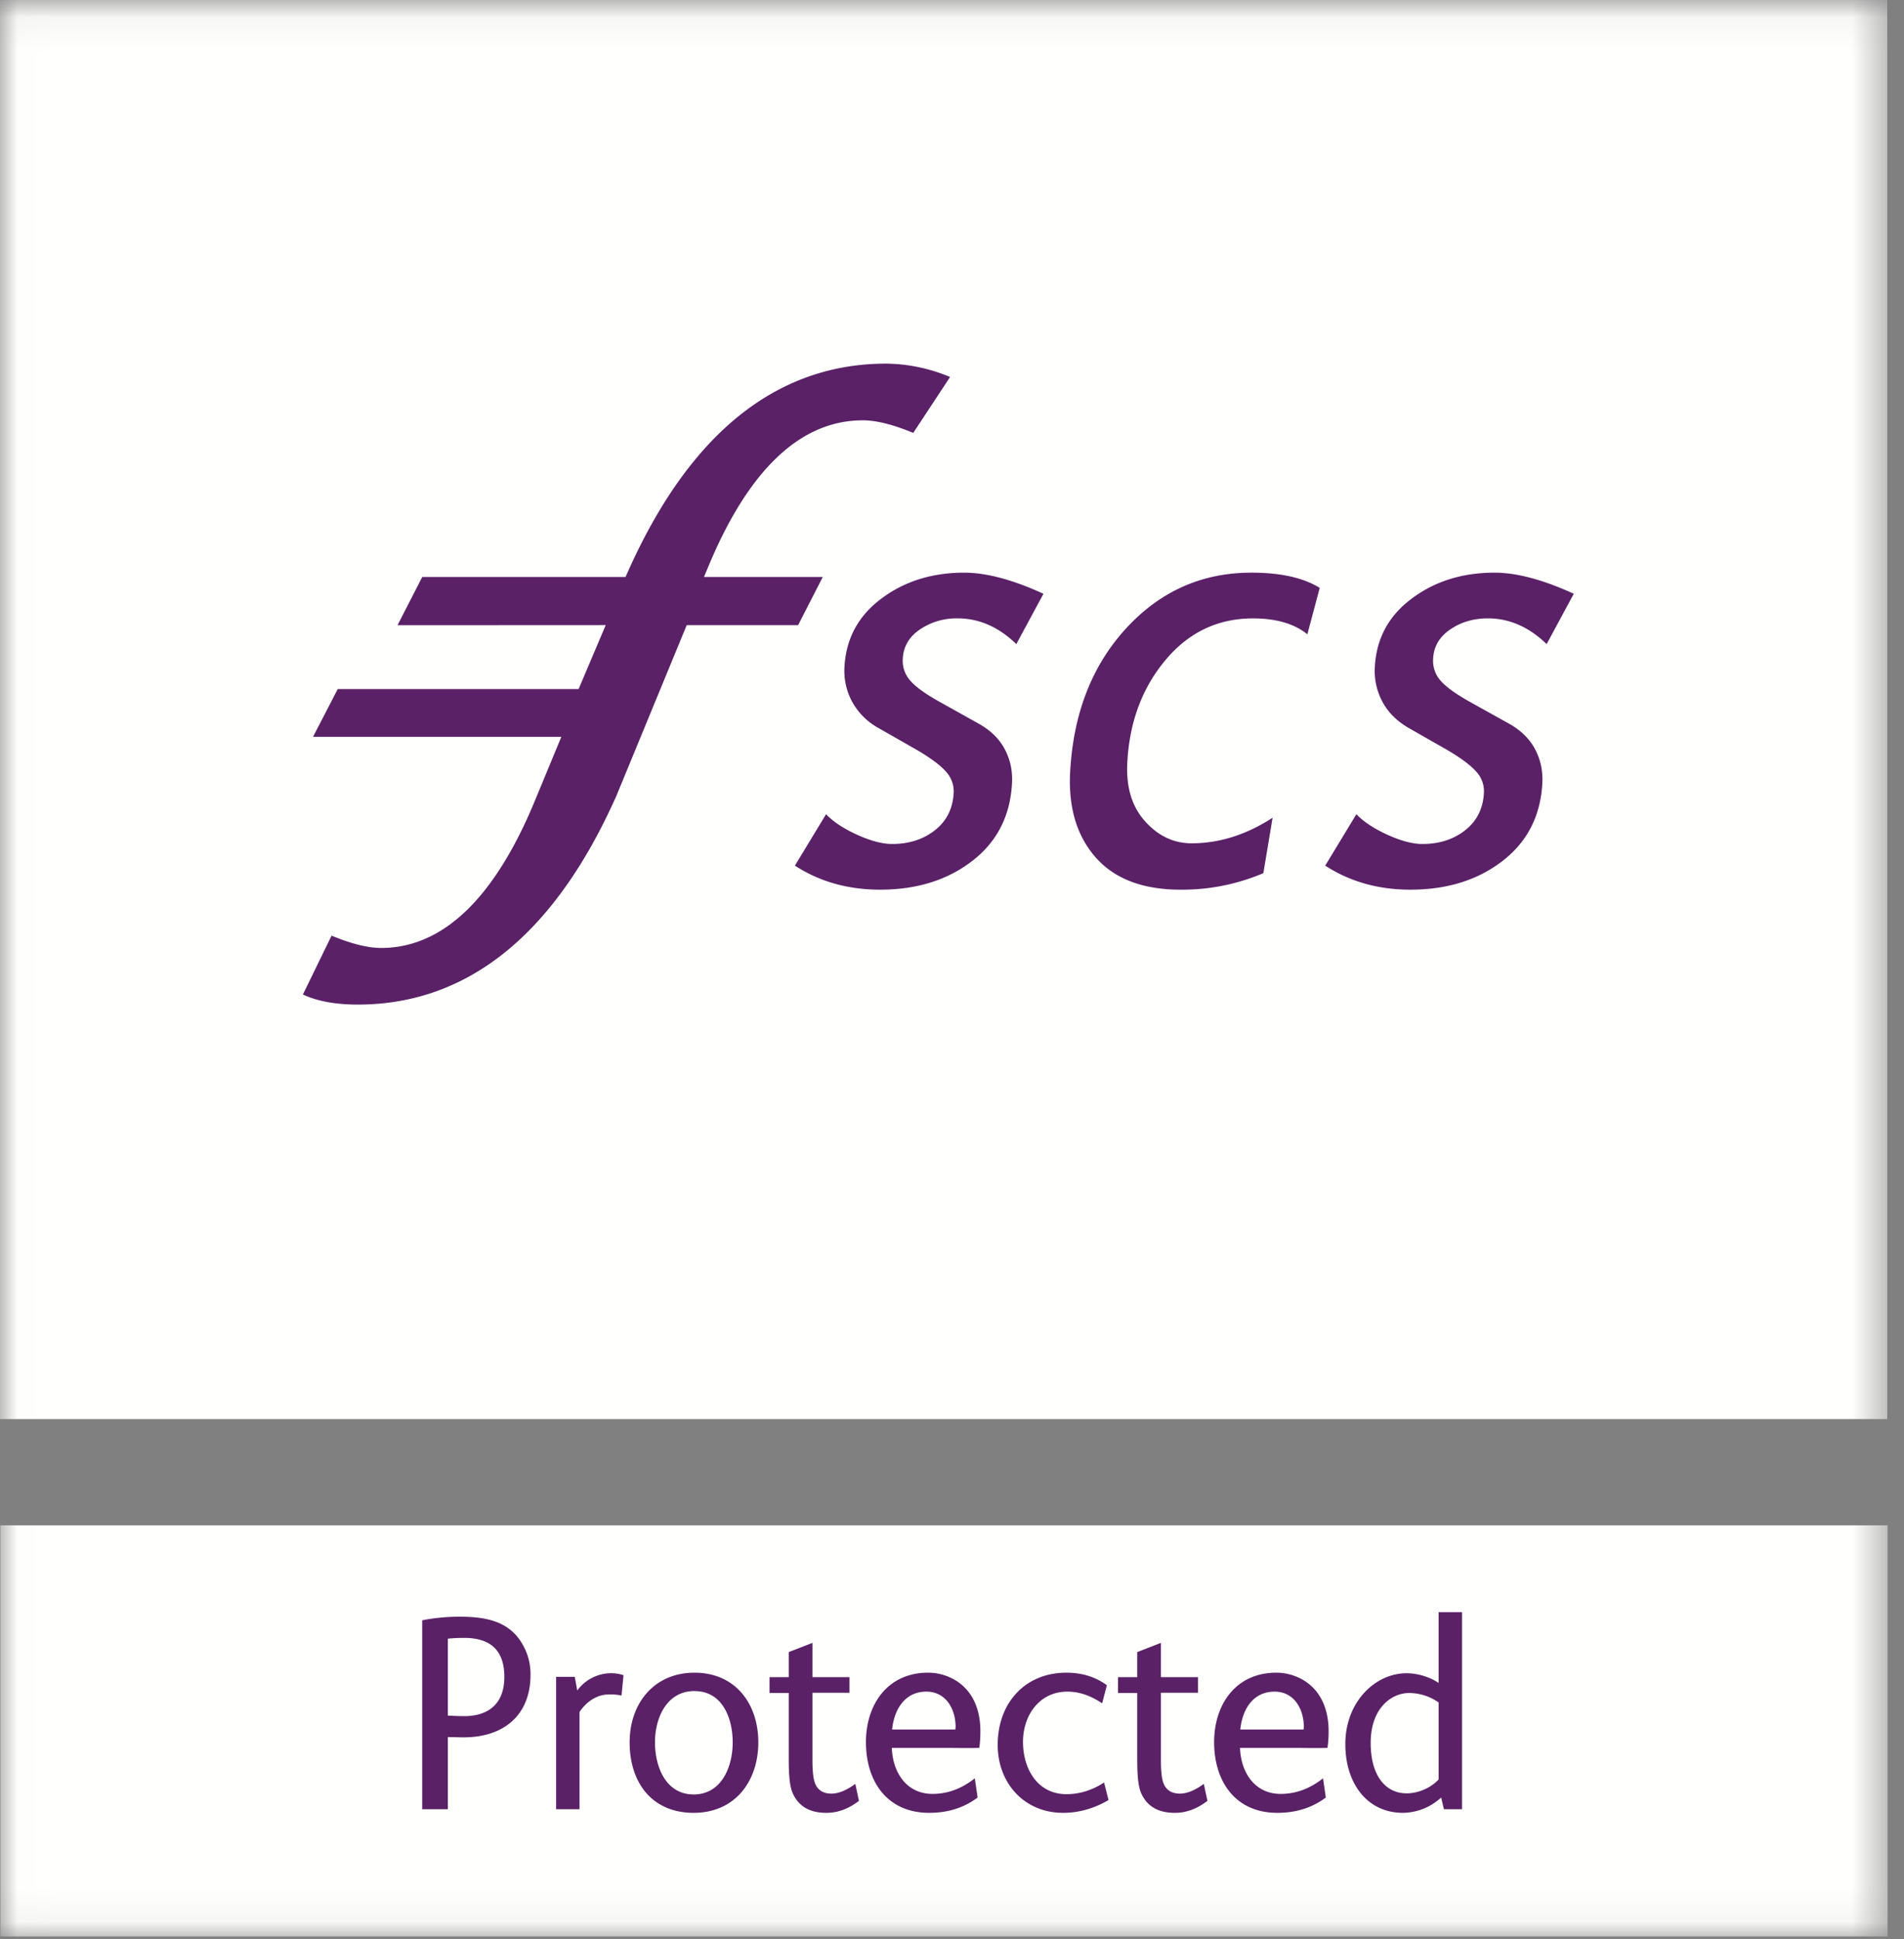 <svg width="55" height="56" xmlns="http://www.w3.org/2000/svg" xmlns:xlink="http://www.w3.org/1999/xlink"><rect width="100%" height="100%" fill="#808080" stroke="none"/><defs><path id="a" d="M.01.072h54.516v55.845H.009z"/></defs><g fill="none" fill-rule="evenodd"><g><mask id="b" fill="#fff"><use xlink:href="#a"/></mask><path fill="#FFFFFE" mask="url(#b)" d="M0 40.977h54.516V0H0zM.01 55.917h54.516V44.045H.009z"/></g><path d="M13.41 47.295c-.16 0-.321.007-.474.023v2.221c.153.008.314.016.466.016.74 0 1.167-.386 1.167-1.134 0-.765-.402-1.126-1.159-1.126zm-.016 2.872c-.153 0-.305-.008-.458-.008v2.084h-.74v-5.456a5.74 5.74 0 0 1 1.062-.104c.772 0 1.504.12 1.882.885.13.25.185.515.185.789 0 1.19-.796 1.81-1.93 1.81zM17.954 48.96a1.587 1.587 0 0 0-.362-.032c-.354 0-.66.217-.852.507v2.808h-.676V48.42h.539l.072.394a1.22 1.22 0 0 1 .974-.499c.12 0 .233.016.362.057l-.057.587M20.063 48.83c-.805 0-1.143.774-1.143 1.482s.314 1.504 1.118 1.504c.805 0 1.127-.796 1.127-1.504 0-.7-.298-1.481-1.102-1.481zm-.025 3.517c-1.215 0-1.85-.885-1.85-2.035 0-1.119.7-2.012 1.875-2.012 1.182 0 1.842.901 1.842 2.012 0 1.126-.676 2.035-1.867 2.035zM23.87 52.347c-.49 0-.804-.193-.973-.571-.08-.185-.113-.483-.113-.965v-1.924h-.555v-.458h.555v-.724l.685-.266v.99h1.07v.45h-1.07v1.972c0 .29.024.507.072.635.072.193.225.306.475.306.2 0 .426-.088.691-.281l.105.49c-.306.234-.611.346-.941.346M26.76 48.847c-.628 0-.934.523-.99 1.095h1.826c0-.025.008-.049.008-.073 0-.523-.281-1.022-.845-1.022zm1.528 1.625c-.338.009-.66 0-.973 0h-1.553c.024.7.418 1.328 1.174 1.328.443 0 .845-.152 1.223-.45l.081.555c-.418.314-.893.442-1.4.442-1.215 0-1.826-.909-1.826-2.043 0-1.087.627-2.004 1.794-2.004.306 0 .587.089.828.242.491.321.684.86.684 1.448 0 .153-.008.314-.032.482zM30.71 52.347c-1.126 0-1.89-.86-1.89-1.963 0-1.199.78-2.084 1.987-2.084.418 0 .813.105 1.167.362l-.137.523c-.322-.217-.652-.338-1.006-.338-.805 0-1.28.684-1.28 1.449 0 .772.411 1.512 1.256 1.512.378 0 .74-.112 1.086-.337l.129.506c-.41.242-.853.37-1.312.37M33.937 52.347c-.49 0-.805-.193-.974-.571-.08-.185-.112-.483-.112-.965v-1.924h-.555v-.458h.555v-.724l.684-.266v.99h1.07v.45h-1.07v1.972c0 .29.024.507.072.635.073.193.225.306.475.306.201 0 .426-.088.692-.281l.105.49c-.306.234-.612.346-.942.346M36.818 48.847c-.628 0-.934.523-.99 1.095h1.827c0-.025.008-.049.008-.073 0-.523-.282-1.022-.845-1.022zm1.528 1.625c-.337.009-.66 0-.973 0H35.82c.024.7.418 1.328 1.175 1.328.442 0 .845-.152 1.223-.45l.08.555c-.418.314-.893.442-1.4.442-1.215 0-1.826-.909-1.826-2.043 0-1.087.628-2.004 1.794-2.004.306 0 .587.089.829.242.49.321.684.86.684 1.448 0 .153-.008.314-.033.482zM41.557 49.16a1.492 1.492 0 0 0-.853-.273c-.515 0-1.11.443-1.11 1.44 0 .934.419 1.457 1.038 1.457.37 0 .732-.185.925-.402V49.16zm.153 3.083l-.08-.338a1.66 1.66 0 0 1-1.103.442c-1.03 0-1.665-.844-1.665-1.987 0-1.207.853-2.044 1.77-2.044.33 0 .7.12.925.282v-2.044h.676v5.689h-.523z" fill="#5A2167"/><g fill="#5A2167"><path d="M8.75 28.717c.413.194.946.291 1.584.291 3.177 0 5.69-2.027 7.47-6.024l2.033-4.933h3.218l.712-1.39h-3.432l.13-.31c1.164-2.796 2.664-4.214 4.46-4.214.383 0 .873.122 1.456.363l1.063-1.614A4.887 4.887 0 0 0 25.6 10.5c-3.178 0-5.692 2.028-7.471 6.028l-.06.134-5.872-.001-.714 1.393 6.014-.003-.783 1.846H9.756l-.714 1.38h7.173l-.779 1.881c-1.164 2.797-2.654 4.215-4.426 4.215-.38 0-.85-.116-1.432-.355l-.828 1.699M44.677 18.599c-.512-.496-1.077-.743-1.697-.743-.413 0-.774.106-1.085.318-.311.211-.477.49-.496.836a.863.863 0 0 0 .218.649c.16.182.444.384.847.61l1.122.625c.346.192.598.44.758.742.16.302.228.631.208.989-.053.944-.439 1.69-1.154 2.24-.714.55-1.601.825-2.657.825-.929 0-1.749-.233-2.46-.694l.9-1.485c.203.214.5.411.89.59.393.179.731.27 1.018.27.49 0 .904-.135 1.236-.398.334-.263.514-.62.54-1.07a.831.831 0 0 0-.217-.617c-.158-.18-.436-.39-.834-.625l-1.127-.643c-.347-.203-.601-.46-.762-.77-.16-.31-.232-.64-.211-.993.046-.819.4-1.476 1.067-1.971.664-.498 1.462-.748 2.39-.748.642 0 1.405.204 2.29.61l-.784 1.453M37.765 18.315c-.38-.306-.902-.458-1.57-.458-1.014 0-1.855.4-2.525 1.199-.672.8-1.04 1.781-1.105 2.947-.042.714.128 1.285.51 1.71.38.426.83.638 1.348.638.799 0 1.579-.246 2.338-.739l-.267 1.601a5.983 5.983 0 0 1-2.392.477c-1.088 0-1.907-.312-2.455-.935-.547-.624-.792-1.453-.733-2.484.095-1.682.633-3.057 1.618-4.129.984-1.07 2.19-1.606 3.62-1.606.845 0 1.503.149 1.97.44l-.357 1.34M29.358 18.599c-.51-.496-1.076-.743-1.697-.743a1.88 1.88 0 0 0-1.085.318c-.312.211-.476.49-.497.836a.862.862 0 0 0 .22.649c.158.182.442.384.848.61l1.12.625c.346.192.6.44.758.742.16.302.229.631.208.989-.053.944-.437 1.69-1.154 2.24-.715.55-1.601.825-2.657.825-.93 0-1.749-.233-2.46-.694l.9-1.485c.202.214.5.411.89.59.393.179.733.27 1.02.27.488 0 .901-.135 1.236-.398.334-.263.513-.62.54-1.07a.843.843 0 0 0-.218-.617c-.157-.18-.435-.39-.834-.625l-1.127-.643a1.92 1.92 0 0 1-.762-.77 1.88 1.88 0 0 1-.213-.993c.046-.819.402-1.476 1.068-1.971.665-.498 1.463-.748 2.39-.748.643 0 1.405.204 2.29.61l-.784 1.453"/></g></g></svg>
